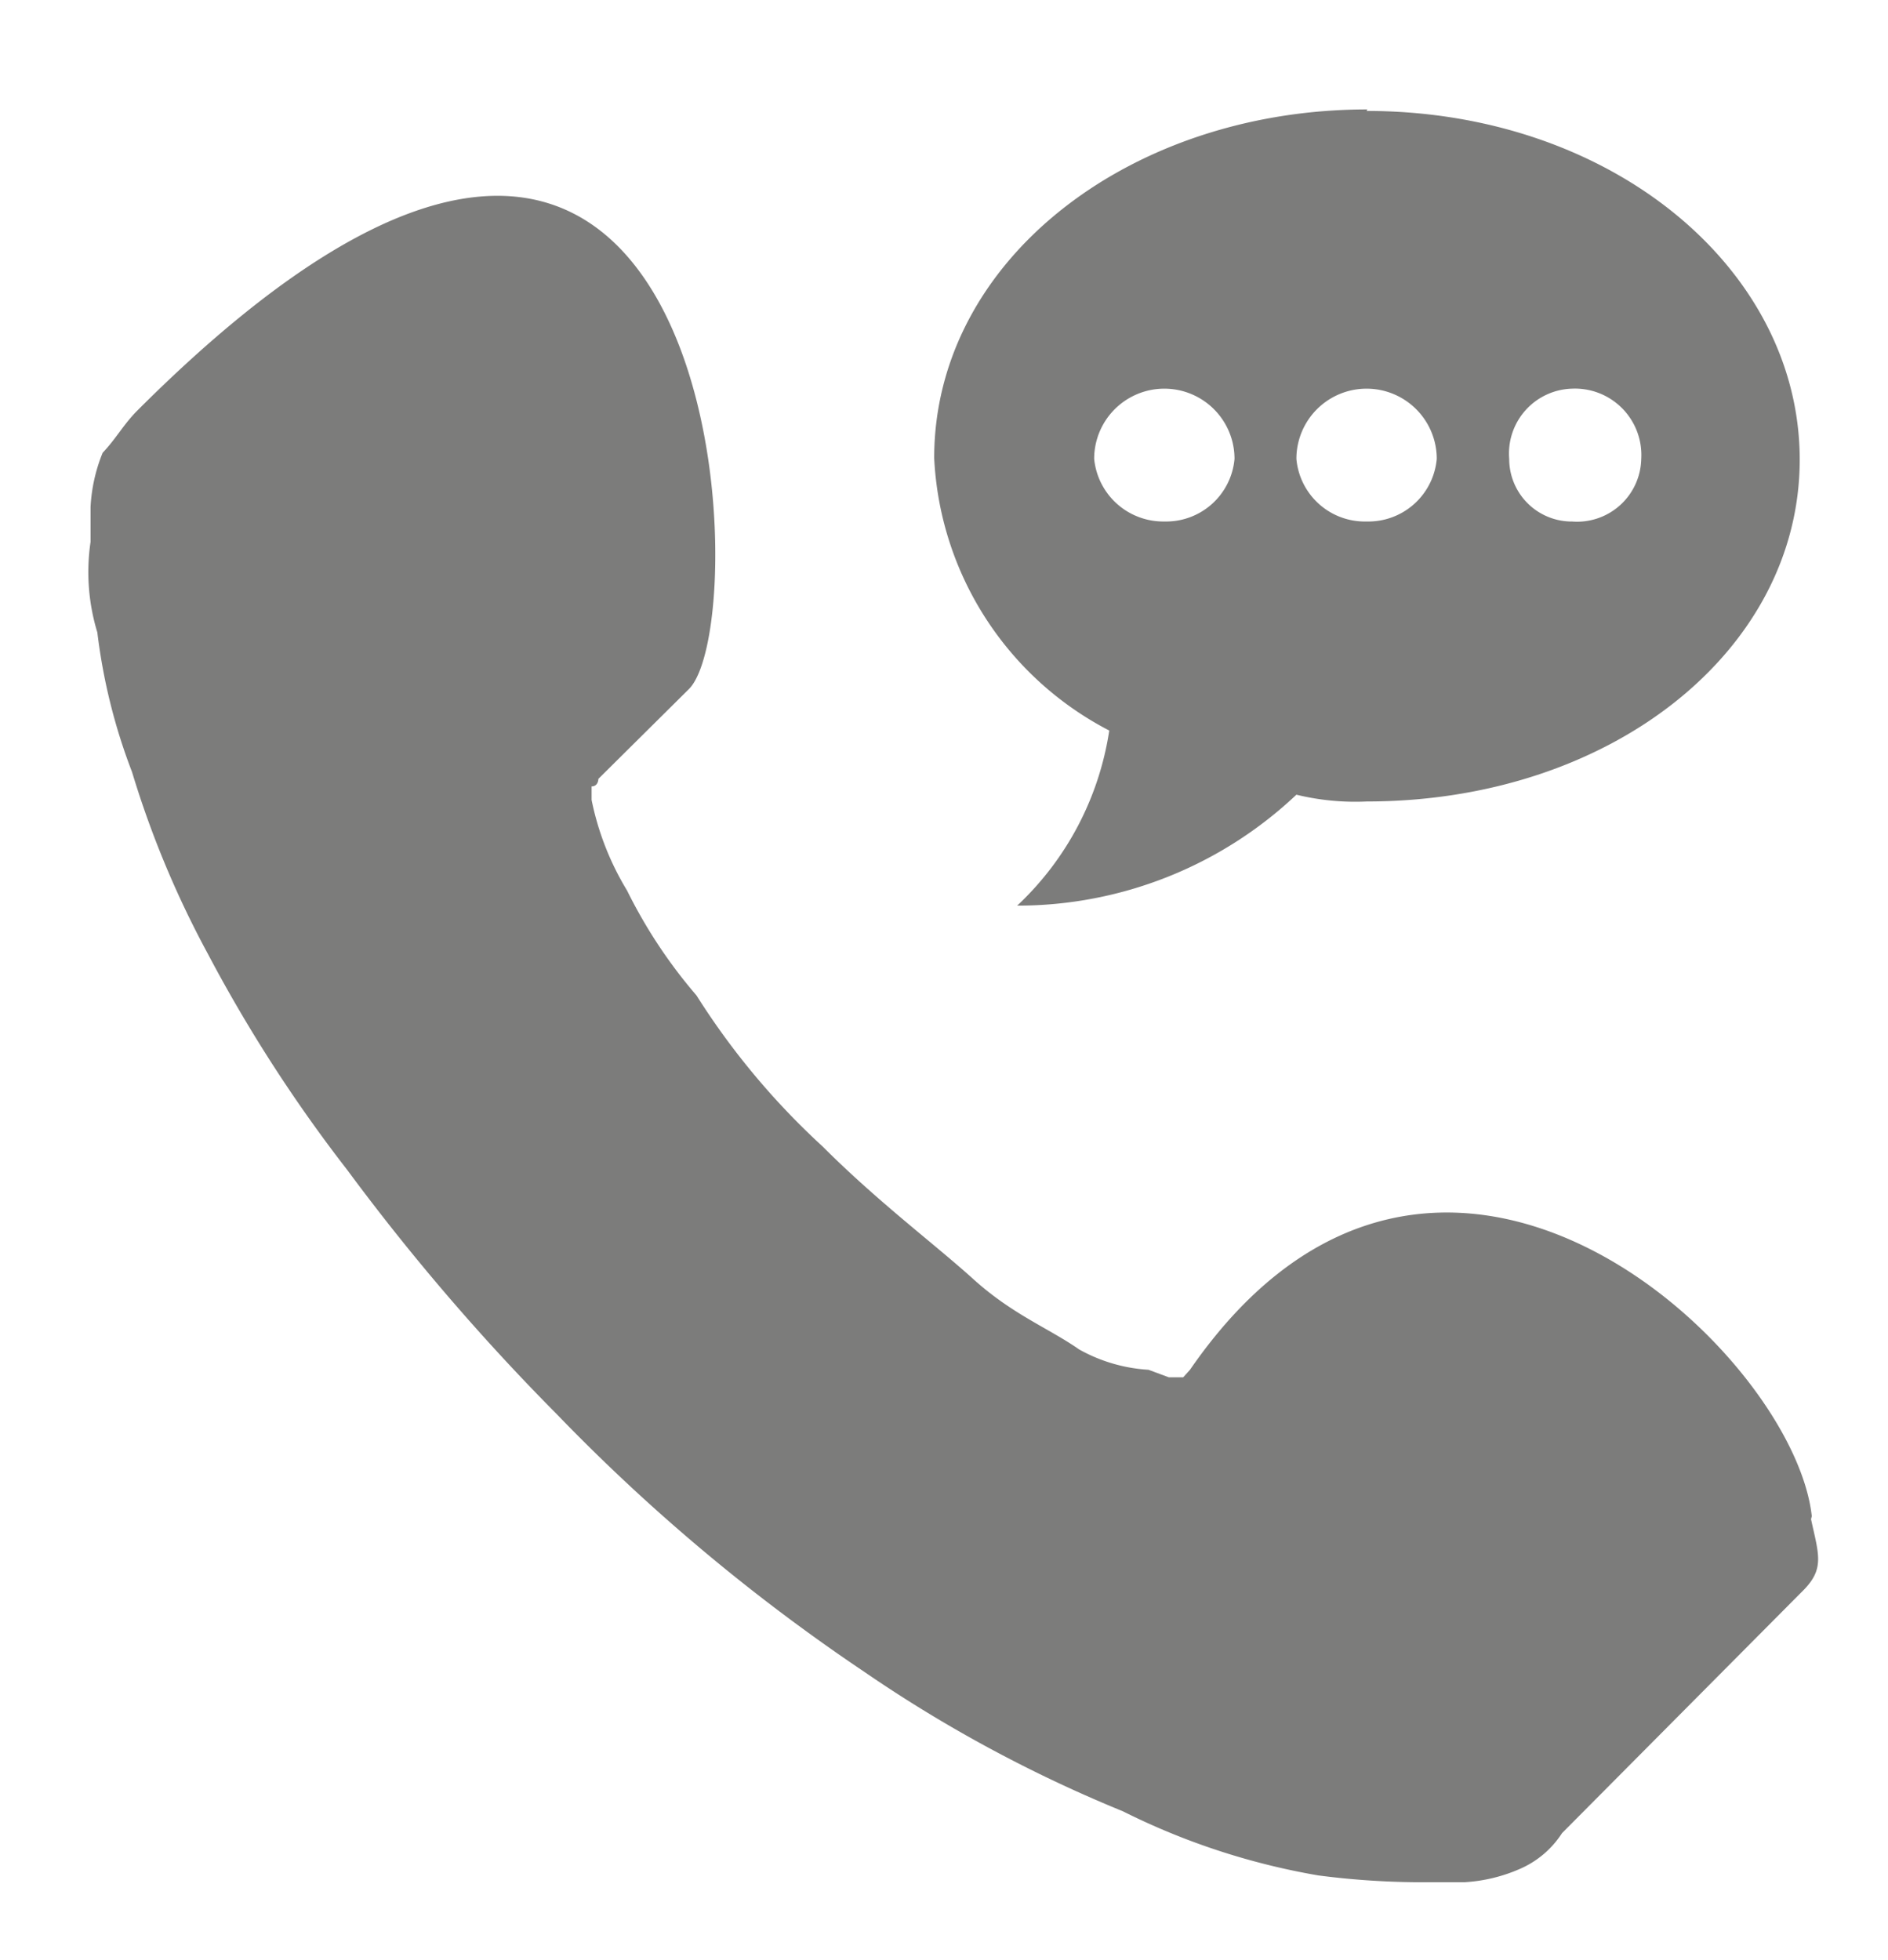 <svg id="Ebene_1" data-name="Ebene 1" xmlns="http://www.w3.org/2000/svg" xmlns:xlink="http://www.w3.org/1999/xlink" viewBox="0 0 25.02 25.97"><defs><style>.cls-1{fill:none;}.cls-2{clip-path:url(#clip-path);}.cls-3{fill:#7c7c7b;}</style><clipPath id="clip-path"><rect class="cls-1" x="1.13" y="1.45" width="23" height="23.49"/></clipPath></defs><title>Icons_Webseite</title><g class="cls-2"><path class="cls-3" d="M24,20.13c.1.46.18.65-.09.93L20.7,24.29a1.26,1.26,0,0,1-.55.47,2.13,2.13,0,0,1-.74.18h-.46a10.65,10.65,0,0,1-1.48-.09A9.28,9.28,0,0,1,14.88,24a18.25,18.25,0,0,1-3.43-1.85,25.15,25.15,0,0,1-4.07-3.41,29.52,29.52,0,0,1-2.78-3.24,19.58,19.58,0,0,1-1.85-2.87,12.87,12.87,0,0,1-1-2.4,7.71,7.71,0,0,1-.46-1.85,2.74,2.74,0,0,1-.09-1.2V6.72A2.2,2.2,0,0,1,1.36,6c.18-.19.28-.38.46-.56C9.6-2.34,10.06,8.2,9.13,9.13l-1.2,1.19s0,.1-.09.1v.18a3.74,3.74,0,0,0,.47,1.2,6.63,6.63,0,0,0,.92,1.39,9.85,9.85,0,0,0,1.67,2c.74.74,1.48,1.29,2,1.76s1,.65,1.4.93a2.14,2.14,0,0,0,.92.27l.27.1h.19l.09-.1c3.25-4.71,8-.27,8.24,1.94M18.12,1.45c-3.15,0-5.74,2-5.74,4.62a4.3,4.3,0,0,0,2.32,3.61A4,4,0,0,1,13.48,12a5.38,5.38,0,0,0,3.7-1.47,3.29,3.29,0,0,0,.93.09c3.24,0,5.74-2,5.74-4.53s-2.5-4.62-5.74-4.62M15.43,6.91a.92.92,0,0,1-.93-.83.93.93,0,0,1,1.86,0,.91.91,0,0,1-.93.83m2.68,0a.91.91,0,0,1-.93-.83.93.93,0,0,1,1.86,0,.91.91,0,0,1-.93.83m2.69,0A.83.83,0,0,1,20,6.08a.86.86,0,0,1,.83-.93.88.88,0,0,1,.92.93.85.85,0,0,1-.92.83"/></g></svg>